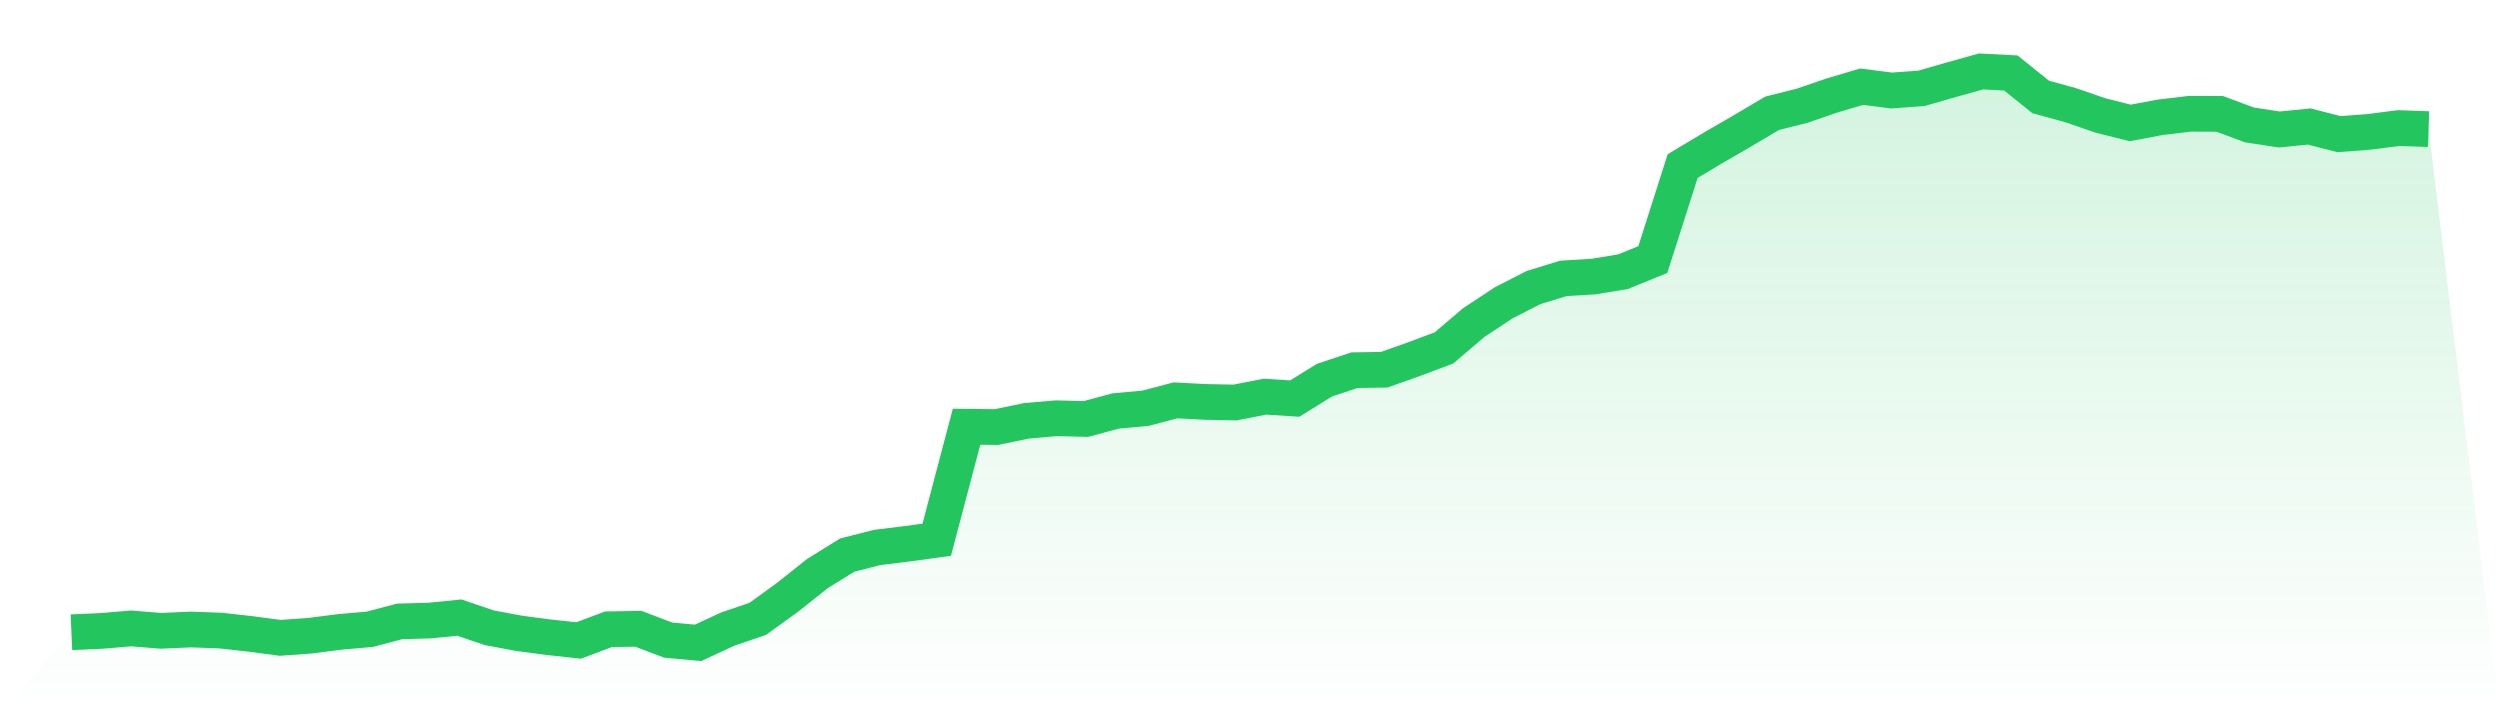 <svg viewBox="0 0 140 40" xmlns="http://www.w3.org/2000/svg">
<defs>
<linearGradient id="gradient" x1="0" x2="0" y1="0" y2="1">
<stop offset="0%" stop-color="#22c55e" stop-opacity="0.2"/>
<stop offset="100%" stop-color="#22c55e" stop-opacity="0"/>
</linearGradient>
</defs>
<path d="M4,35.406 L4,35.406 L5.671,35.332 L7.342,35.192 L9.013,35.326 L10.684,35.252 L12.354,35.312 L14.025,35.499 L15.696,35.72 L17.367,35.599 L19.038,35.386 L20.709,35.239 L22.38,34.798 L24.051,34.752 L25.722,34.585 L27.392,35.152 L29.063,35.466 L30.734,35.686 L32.405,35.866 L34.076,35.239 L35.747,35.212 L37.418,35.846 L39.089,36 L40.759,35.226 L42.43,34.658 L44.101,33.45 L45.772,32.121 L47.443,31.086 L49.114,30.659 L50.785,30.452 L52.456,30.225 L54.127,23.896 L55.797,23.916 L57.468,23.569 L59.139,23.422 L60.81,23.462 L62.481,23.014 L64.152,22.861 L65.823,22.42 L67.494,22.507 L69.165,22.54 L70.835,22.213 L72.506,22.32 L74.177,21.285 L75.848,20.731 L77.519,20.704 L79.19,20.11 L80.861,19.483 L82.532,18.061 L84.203,16.959 L85.873,16.104 L87.544,15.59 L89.215,15.49 L90.886,15.216 L92.557,14.535 L94.228,9.301 L95.899,8.3 L97.57,7.332 L99.24,6.343 L100.911,5.923 L102.582,5.349 L104.253,4.855 L105.924,5.068 L107.595,4.948 L109.266,4.467 L110.937,4 L112.608,4.087 L114.278,5.429 L115.949,5.889 L117.62,6.464 L119.291,6.884 L120.962,6.57 L122.633,6.37 L124.304,6.377 L125.975,6.998 L127.646,7.251 L129.316,7.084 L130.987,7.512 L132.658,7.385 L134.329,7.171 L136,7.231 L140,40 L0,40 z" fill="url(#gradient)"/>
<path d="M4,35.406 L4,35.406 L5.671,35.332 L7.342,35.192 L9.013,35.326 L10.684,35.252 L12.354,35.312 L14.025,35.499 L15.696,35.72 L17.367,35.599 L19.038,35.386 L20.709,35.239 L22.38,34.798 L24.051,34.752 L25.722,34.585 L27.392,35.152 L29.063,35.466 L30.734,35.686 L32.405,35.866 L34.076,35.239 L35.747,35.212 L37.418,35.846 L39.089,36 L40.759,35.226 L42.43,34.658 L44.101,33.45 L45.772,32.121 L47.443,31.086 L49.114,30.659 L50.785,30.452 L52.456,30.225 L54.127,23.896 L55.797,23.916 L57.468,23.569 L59.139,23.422 L60.81,23.462 L62.481,23.014 L64.152,22.861 L65.823,22.42 L67.494,22.507 L69.165,22.54 L70.835,22.213 L72.506,22.32 L74.177,21.285 L75.848,20.731 L77.519,20.704 L79.19,20.11 L80.861,19.483 L82.532,18.061 L84.203,16.959 L85.873,16.104 L87.544,15.59 L89.215,15.49 L90.886,15.216 L92.557,14.535 L94.228,9.301 L95.899,8.3 L97.57,7.332 L99.24,6.343 L100.911,5.923 L102.582,5.349 L104.253,4.855 L105.924,5.068 L107.595,4.948 L109.266,4.467 L110.937,4 L112.608,4.087 L114.278,5.429 L115.949,5.889 L117.62,6.464 L119.291,6.884 L120.962,6.57 L122.633,6.37 L124.304,6.377 L125.975,6.998 L127.646,7.251 L129.316,7.084 L130.987,7.512 L132.658,7.385 L134.329,7.171 L136,7.231" fill="none" stroke="#22c55e" stroke-width="2"/>
</svg>